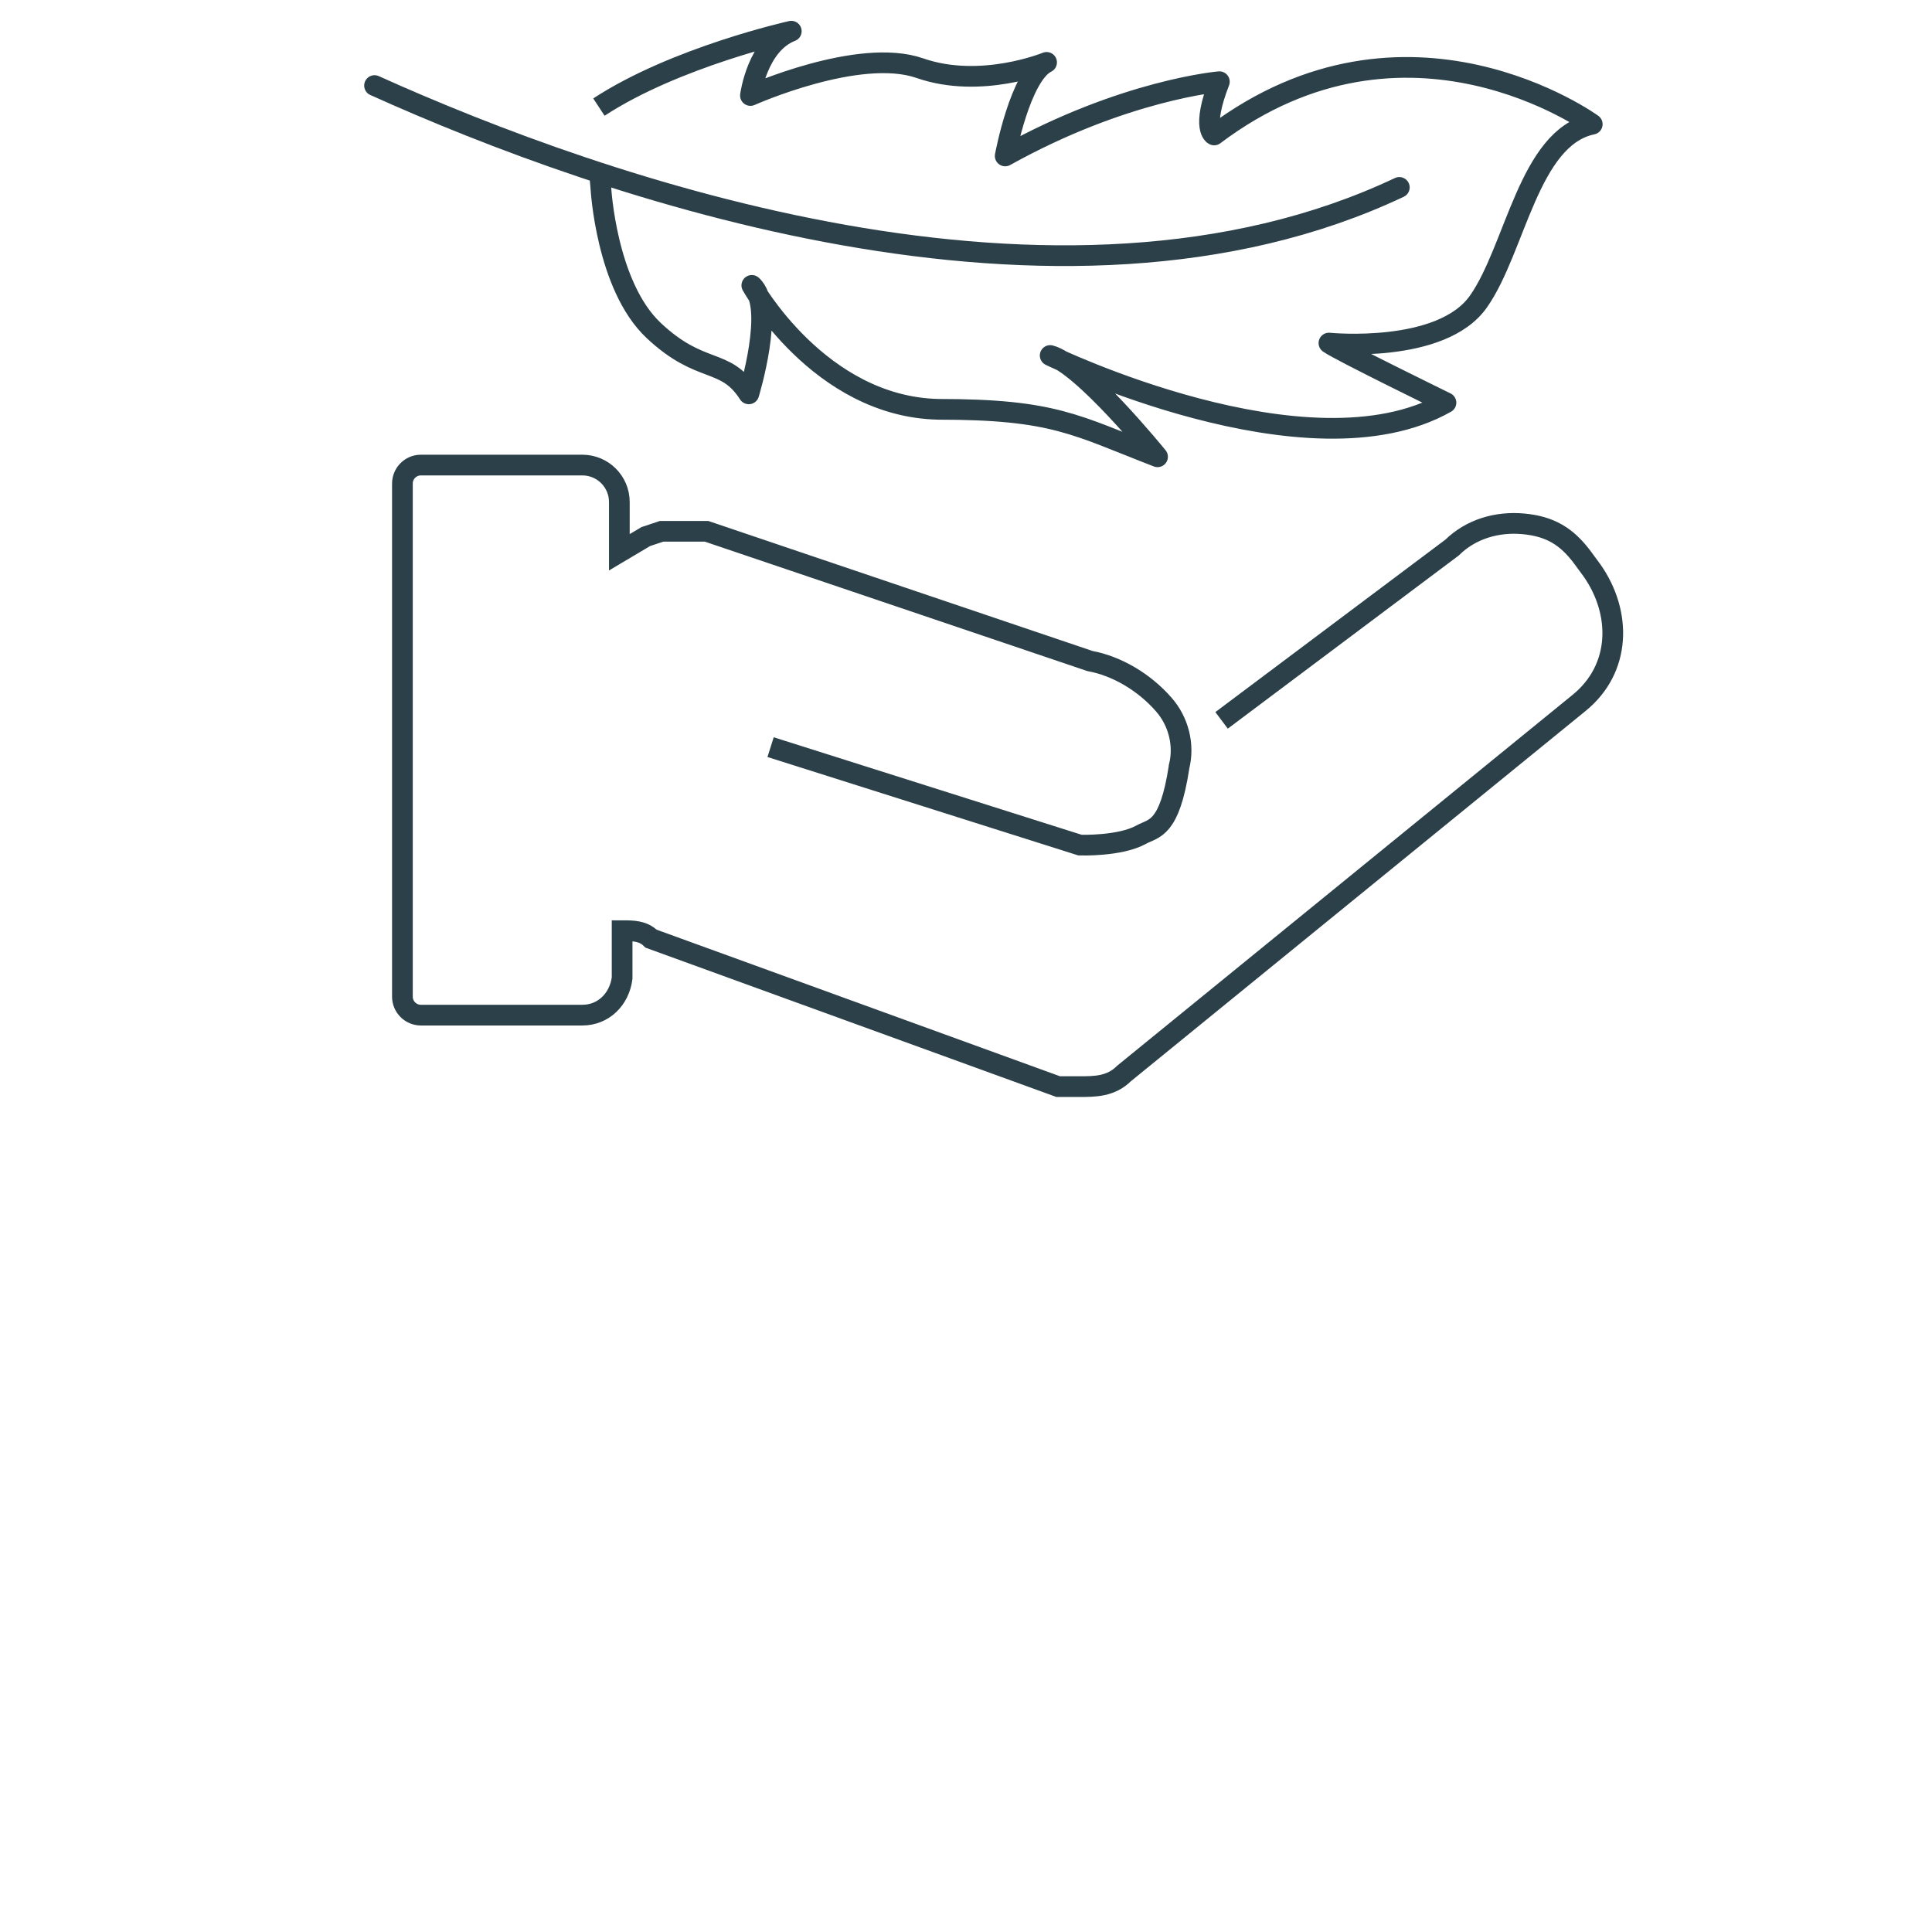 <?xml version="1.0" encoding="UTF-8"?>
<svg id="Layer_1" xmlns="http://www.w3.org/2000/svg" viewBox="0 0 70 70">
  <defs>
    <style>
      .cls-1 {
        stroke-miterlimit: 10;
      }

      .cls-1, .cls-2, .cls-3 {
        fill: none;
        stroke: #2b4048;
        stroke-width: .75px;
      }

      .cls-2, .cls-3 {
        stroke-linejoin: round;
      }

      .cls-3 {
        stroke-linecap: round;
      }
    </style>
  </defs>
  <g id="Layer_1-2">
    <g id="Layer_1-2-2" data-name="Layer_1-2">
      <path class="cls-1" d="M27.92,27.07l11.21,3.55s1.45.05,2.22-.38c.46-.25,1.02-.17,1.37-2.45,0,0,0,0,0-.01.2-.79-.02-1.65-.56-2.26-.7-.8-1.69-1.39-2.67-1.57l-13.89-4.7h-1.63l-.57.19-.96.57v-1.82c0-.74-.6-1.34-1.34-1.34h-5.85c-.37,0-.67.3-.67.67v18.59c0,.37.3.67.67.67h5.85c.76,0,1.34-.57,1.44-1.34v-1.72c.39,0,.76,0,1.05.29l14.75,5.36h.76c.57,0,1.15,0,1.63-.48l16.48-13.42c1.54-1.25,1.54-3.27.48-4.79l-.36-.49c-.57-.76-1.17-1.12-2.13-1.21s-1.91.19-2.59.86l-8.35,6.26"/>
      <path class="cls-2" d="M21.71,6.13l.06.67s.19,3.55,1.91,5.17,2.59.96,3.45,2.3c0,0,.97-3.17.11-3.93,0,0,2.44,4.39,6.75,4.49,4.21,0,4.97.57,7.95,1.72,0,0-2.74-3.38-3.89-3.67,0,0,9.35,4.54,14.34,1.71,0,0-3.85-1.88-4.24-2.16,0,0,4.08.41,5.42-1.51,1.34-1.91,1.82-5.94,4.12-6.42,0,0-6.71-4.88-13.7.39h0s-.48-.21.19-1.93c0,0-3.45.29-7.76,2.69,0,0,.54-2.91,1.5-3.39,0,0-2.38.98-4.59.21s-6.14.99-6.14.99c0,0,.24-1.85,1.48-2.33,0,0-4.19.93-6.97,2.75"/>
    </g>
  </g>
  <path class="cls-3" d="M13.57,3.1c8.2,3.7,24.8,9.52,37.13,3.69"/>
</svg>